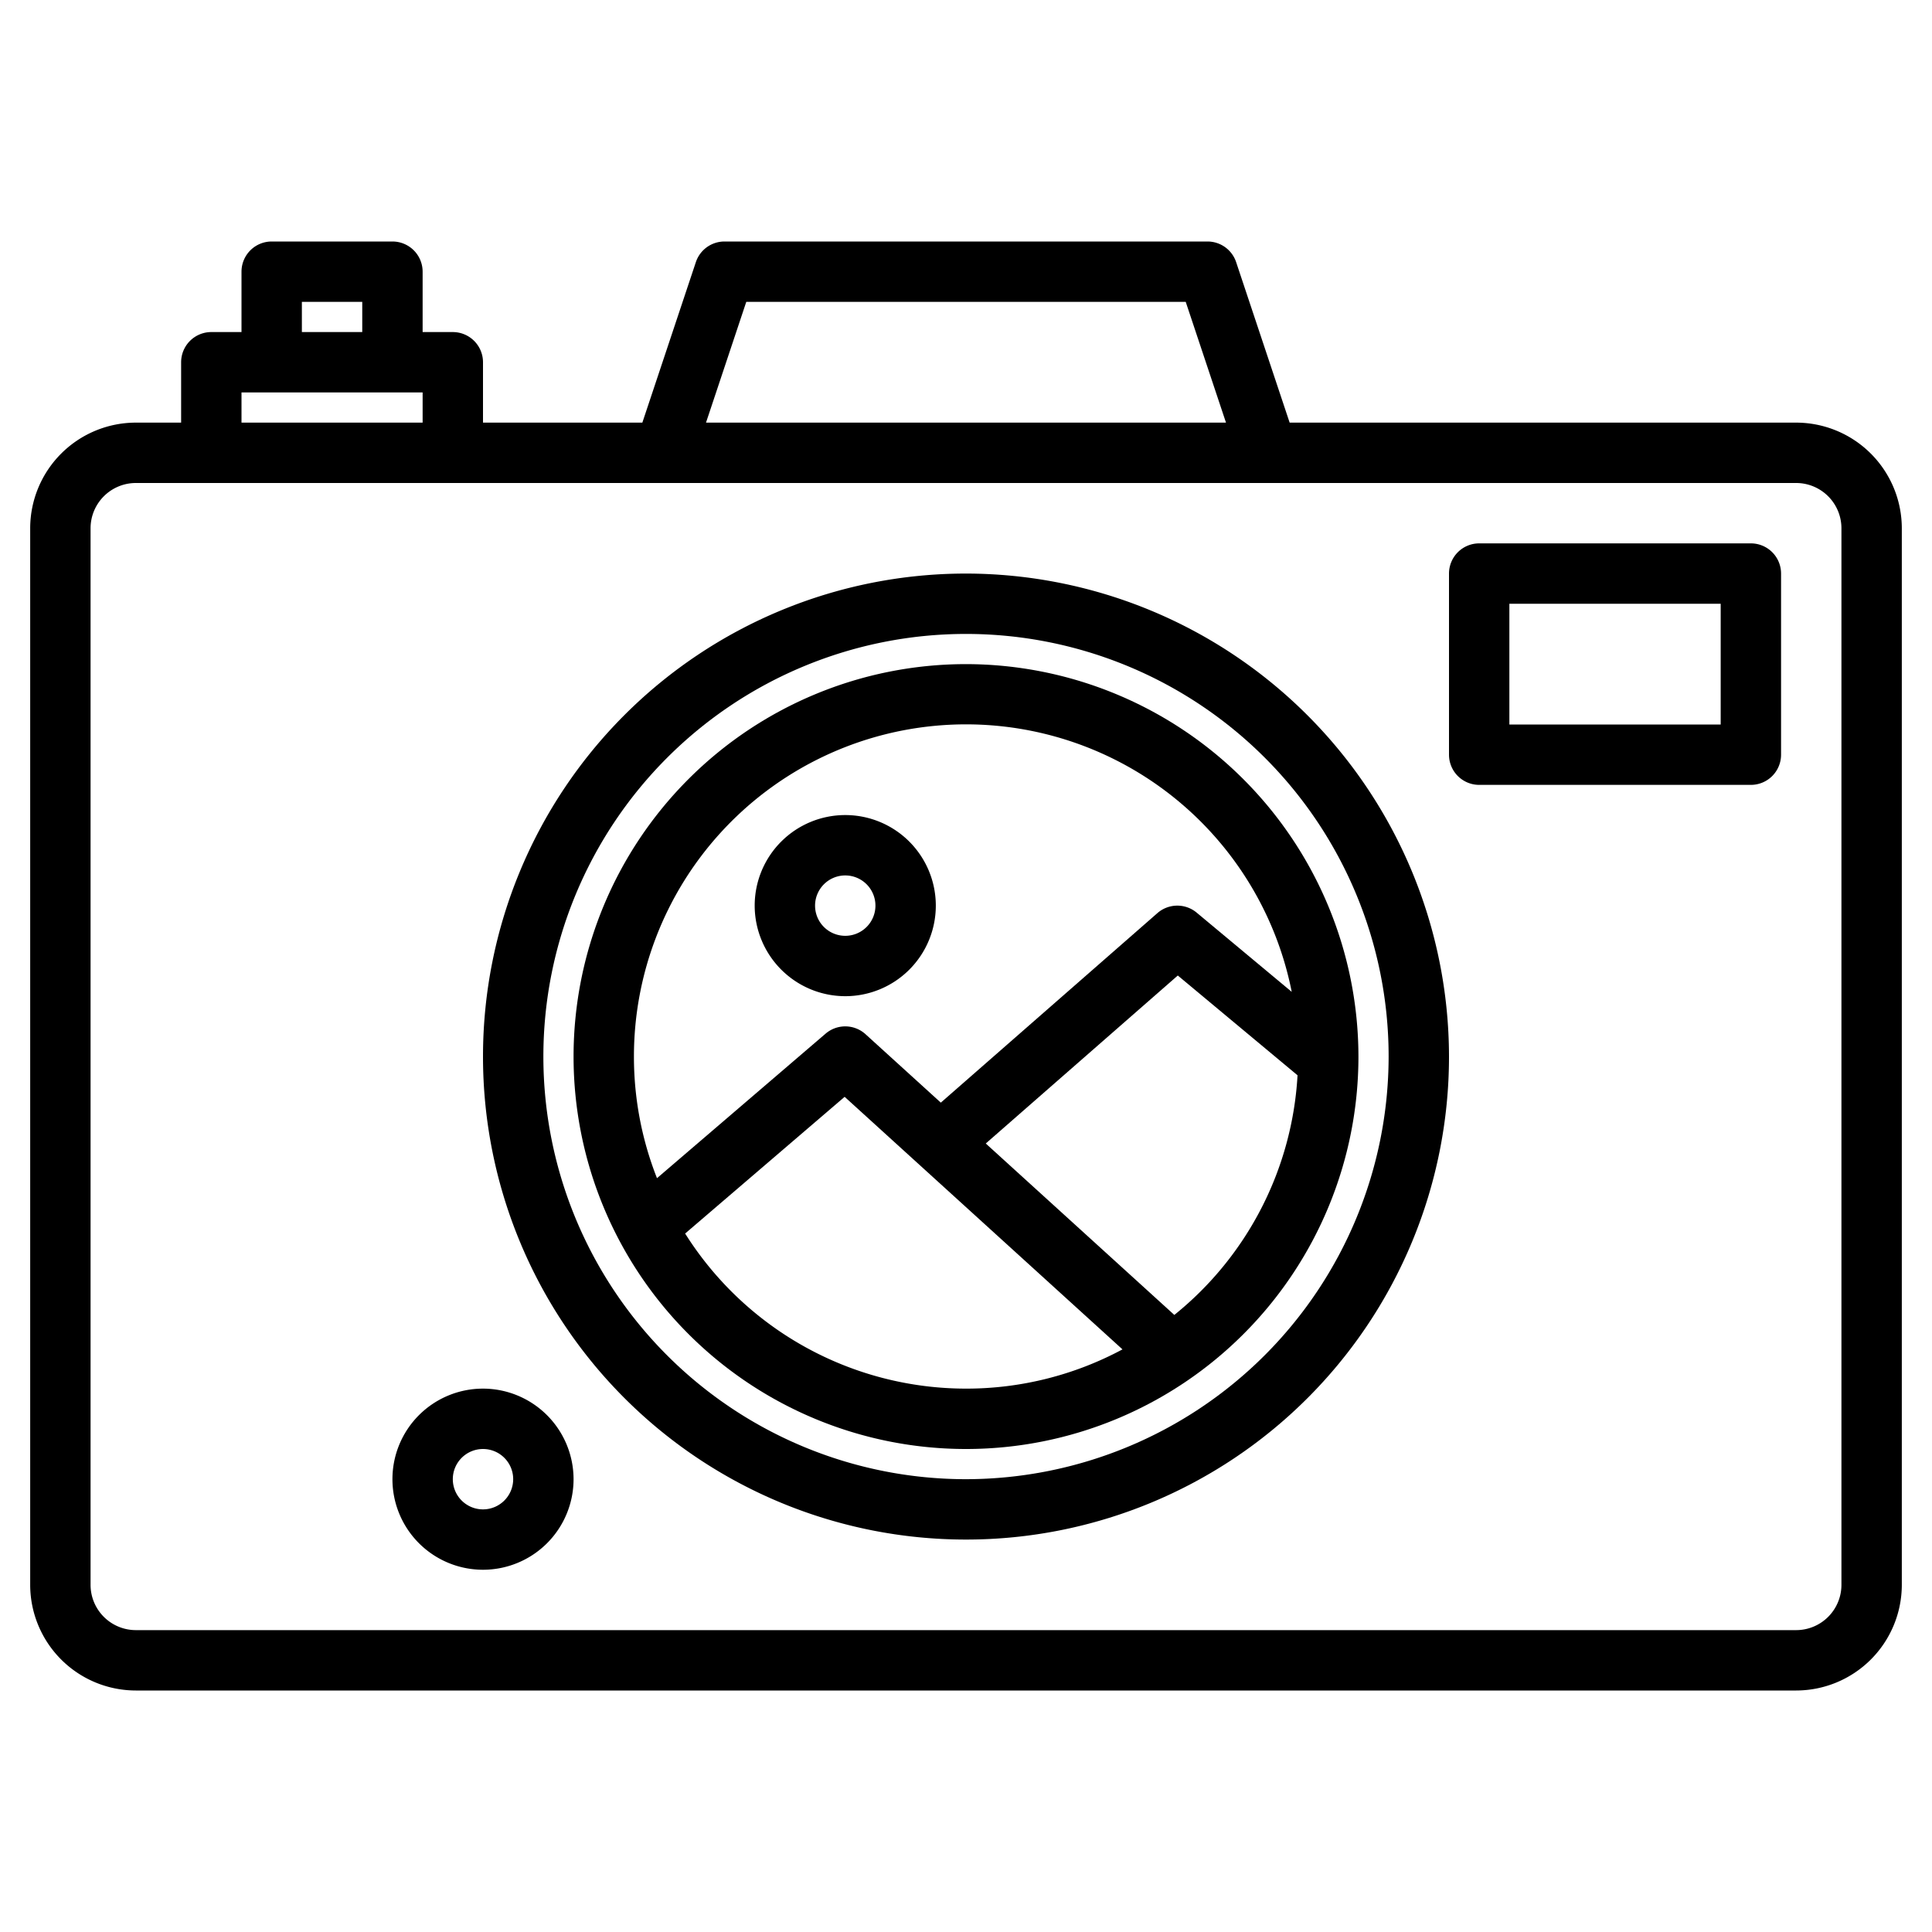 <?xml version="1.0" encoding="UTF-8"?> <svg xmlns="http://www.w3.org/2000/svg" height="512" viewBox="0 0 512 512" width="512"> <g> <path d="m476 112h-134.23l-14.18-42.53a8 8 0 0 0 -7.59-5.47h-128a8 8 0 0 0 -7.59 5.47l-14.18 42.53h-42.23v-16a8 8 0 0 0 -8-8h-8v-16a8 8 0 0 0 -8-8h-32a8 8 0 0 0 -8 8v16h-8a8 8 0 0 0 -8 8v16h-12a28.031 28.031 0 0 0 -28 28v280a28.031 28.031 0 0 0 28 28h440a28.031 28.031 0 0 0 28-28v-280a28.031 28.031 0 0 0 -28-28zm-278.23-32h116.46l10.67 32h-137.8zm-117.77 0h16v8h-16zm-16 24h48v8h-48zm424 316a12.01 12.01 0 0 1 -12 12h-440a12.01 12.01 0 0 1 -12-12v-280a12.01 12.01 0 0 1 12-12h440a12.01 12.01 0 0 1 12 12z"></path> <path d="m256 152a128 128 0 1 0 128 128 128.144 128.144 0 0 0 -128-128zm0 240a112 112 0 1 1 112-112 112.123 112.123 0 0 1 -112 112z"></path> <path d="m256 176a104 104 0 1 0 104 104 104.112 104.112 0 0 0 -104-104zm-88 104a88 88 0 0 1 174.32-17.15l-25.2-21a8.013 8.013 0 0 0 -10.39.13l-57.4 50.23-19.95-18.13a8 8 0 0 0 -10.59-.15l-44.68 38.3a87.65 87.65 0 0 1 -6.11-32.23zm88 88a88.021 88.021 0 0 1 -74.43-41.1l42.27-36.23 73.63 66.93a87.537 87.537 0 0 1 -41.47 10.4zm55.21-19.53-49.97-45.43 50.89-44.52 31.73 26.44a87.89 87.89 0 0 1 -32.65 63.51z"></path> <path d="m224 264a24 24 0 1 0 -24-24 24.027 24.027 0 0 0 24 24zm0-32a8 8 0 1 1 -8 8 8.009 8.009 0 0 1 8-8z"></path> <path d="m464 144h-72a8 8 0 0 0 -8 8v48a8 8 0 0 0 8 8h72a8 8 0 0 0 8-8v-48a8 8 0 0 0 -8-8zm-8 48h-56v-32h56z"></path> <path d="m128 368a24 24 0 1 0 24 24 24.027 24.027 0 0 0 -24-24zm0 32a8 8 0 1 1 8-8 8.009 8.009 0 0 1 -8 8z"></path> </g> </svg> 